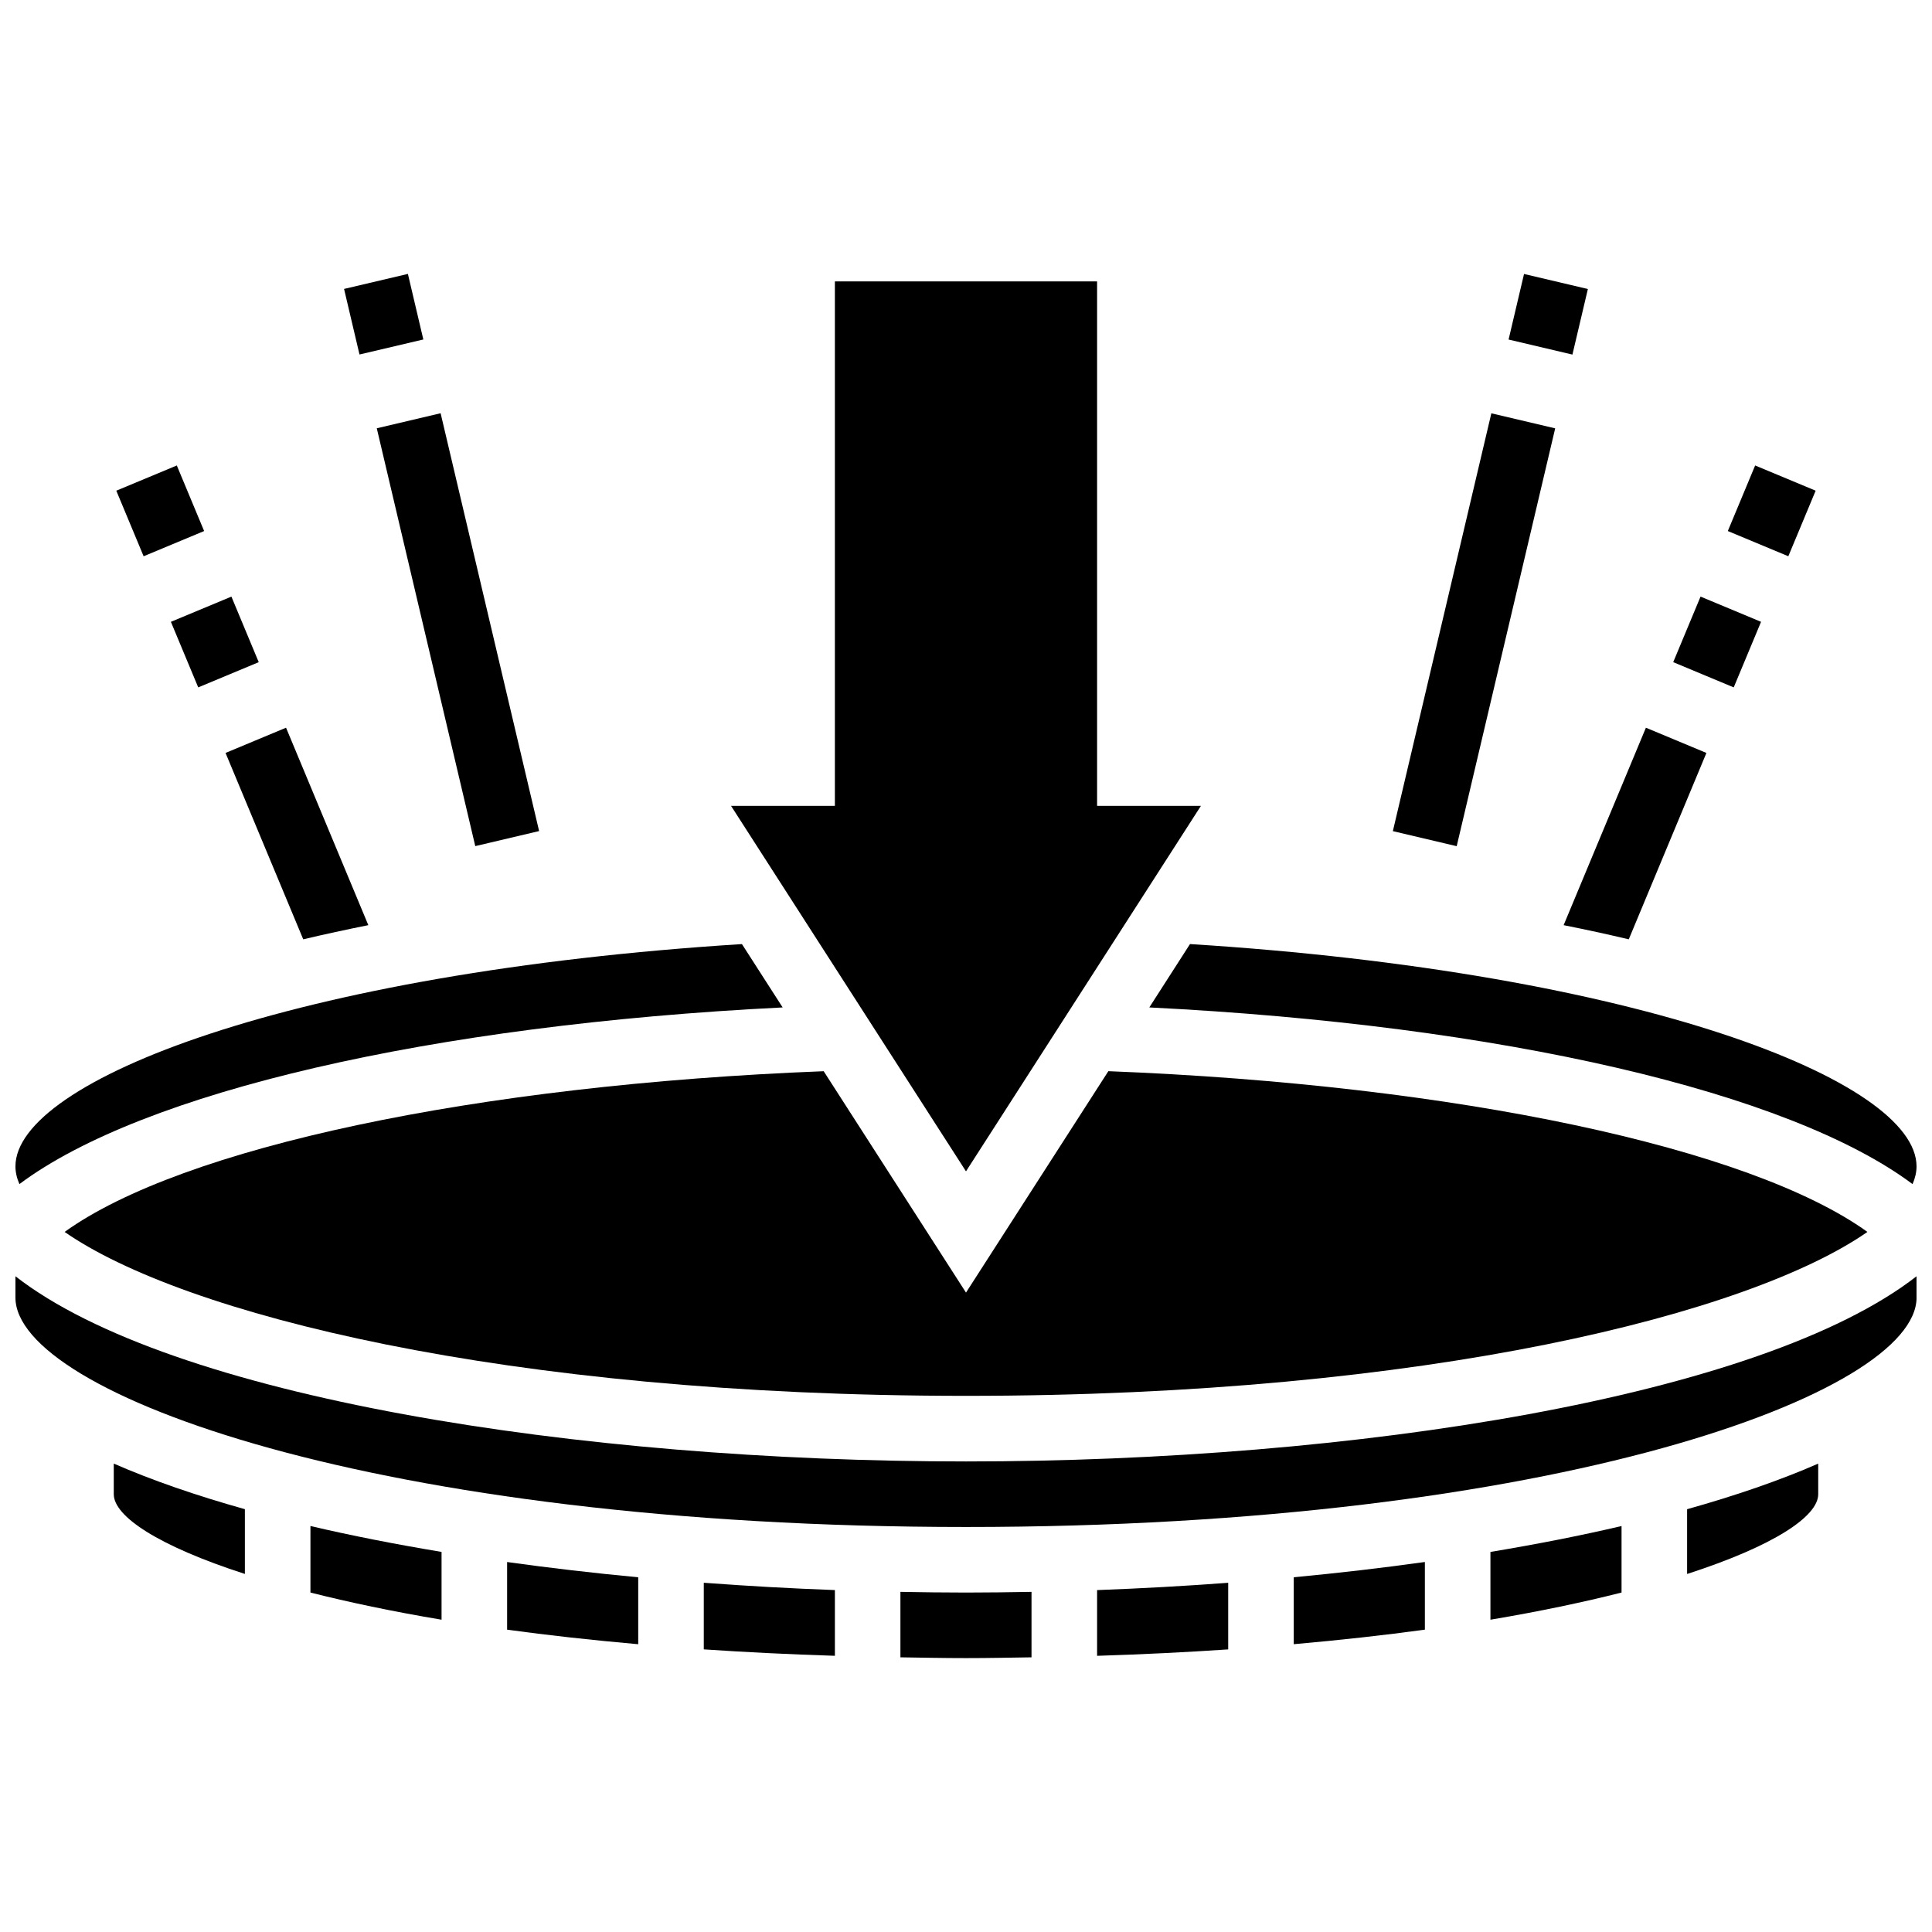 <?xml version="1.0" encoding="UTF-8"?>
<!-- Uploaded to: SVG Repo, www.svgrepo.com, Generator: SVG Repo Mixer Tools -->
<svg width="800px" height="800px" version="1.1" viewBox="144 144 512 512" xmlns="http://www.w3.org/2000/svg">
 <defs>
  <clipPath id="c">
   <path d="m148.09 394h203.91v64h-203.91z"/>
  </clipPath>
  <clipPath id="b">
   <path d="m448 394h203.9v64h-203.9z"/>
  </clipPath>
  <clipPath id="a">
   <path d="m148.09 482h503.81v67h-503.81z"/>
  </clipPath>
 </defs>
 <path d="m224.36 392.93c5.621-1.328 11.379-2.578 17.25-3.754l-21.805-52.328-16.035 6.688z"/>
 <path d="m575.64 392.93 20.578-49.391-16.035-6.688-21.805 52.328c5.883 1.168 11.641 2.418 17.262 3.75z"/>
 <path d="m243.85 257.5 16.918-3.988 26.102 110.73-16.918 3.988z"/>
 <path d="m513.12 364.26 26.102-110.73 16.918 3.988-26.102 110.73z"/>
 <g clip-path="url(#c)">
  <path d="m351.41 410.98-10.789-16.789c-119.01 7.492-192.53 36.176-192.53 58.914 0 1.527 0.363 3.102 1.051 4.691 32.668-24.426 108.97-42.172 202.27-46.816z"/>
 </g>
 <path d="m174.15 539.98c0 5.879 11.812 13.723 34.746 21.133v-17.164c-12.855-3.606-24.555-7.625-34.746-12.082z"/>
 <path d="m462.26 357.56h-27.52v-138.98h-69.488v138.98h-27.52l62.266 96.859z"/>
 <g clip-path="url(#b)">
  <path d="m448.58 410.98c93.301 4.648 169.61 22.395 202.27 46.82 0.688-1.594 1.051-3.156 1.051-4.695 0-22.75-73.52-51.434-192.54-58.918z"/>
 </g>
 <path d="m278.39 575.88c10.746 1.477 22.387 2.762 34.746 3.856v-17.738c-11.84-1.121-23.453-2.469-34.746-4.047z"/>
 <path d="m226.27 566.04c10.156 2.57 21.672 5.004 34.746 7.199v-17.965c-12.117-2.016-23.766-4.293-34.746-6.863z"/>
 <path d="m591.1 561.12c22.934-7.41 34.746-15.254 34.746-21.133v-8.113c-10.188 4.457-21.891 8.477-34.746 12.082z"/>
 <path d="m330.51 581.1c11.016 0.746 22.602 1.32 34.746 1.703v-17.418c-11.656-0.426-23.27-1.078-34.746-1.938z"/>
 <g clip-path="url(#a)">
  <path d="m148.09 482.22v5.644c0 25.391 95.836 60.805 251.91 60.805 156.07 0 251.91-35.414 251.91-60.805v-5.644c-41.164 32.051-149.05 49.078-251.91 49.078s-210.74-17.023-251.91-49.078z"/>
 </g>
 <path d="m538.98 573.24c13.074-2.199 24.59-4.629 34.746-7.199v-17.625c-10.98 2.57-22.629 4.848-34.746 6.863z"/>
 <path d="m434.74 582.81c12.145-0.383 23.73-0.957 34.746-1.703v-17.652c-11.477 0.859-23.09 1.504-34.746 1.938z"/>
 <path d="m486.86 579.73c12.359-1.094 24-2.379 34.746-3.856v-17.93c-11.293 1.582-22.906 2.926-34.746 4.047z"/>
 <path d="m382.62 565.86v17.348c5.742 0.086 11.406 0.207 17.371 0.207 5.969 0 11.633-0.121 17.371-0.207v-17.348c-5.793 0.105-11.598 0.184-17.371 0.184-5.773 0-11.578-0.078-17.371-0.184z"/>
 <path d="m189.29 308.79 16.035-6.684 7.242 17.375-16.035 6.684z"/>
 <path d="m174.82 274.04 16.035-6.684 7.242 17.375-16.035 6.684z"/>
 <path d="m587.42 319.48 7.242-17.375 16.035 6.684-7.242 17.375z"/>
 <path d="m601.89 284.73 7.242-17.375 16.035 6.684-7.242 17.375z"/>
 <path d="m235.18 220.57 16.918-3.981 4.09 17.375-16.918 3.981z"/>
 <path d="m543.79 233.98 4.094-17.375 16.918 3.988-4.094 17.375z"/>
 <path d="m400 486.55-37.715-58.668c-92.363 3.606-170.15 20.266-201.16 42.59 31.113 21.645 116.45 43.441 238.88 43.441s207.77-21.793 238.88-43.441c-31.012-22.324-108.8-38.984-201.16-42.598z"/>
</svg>